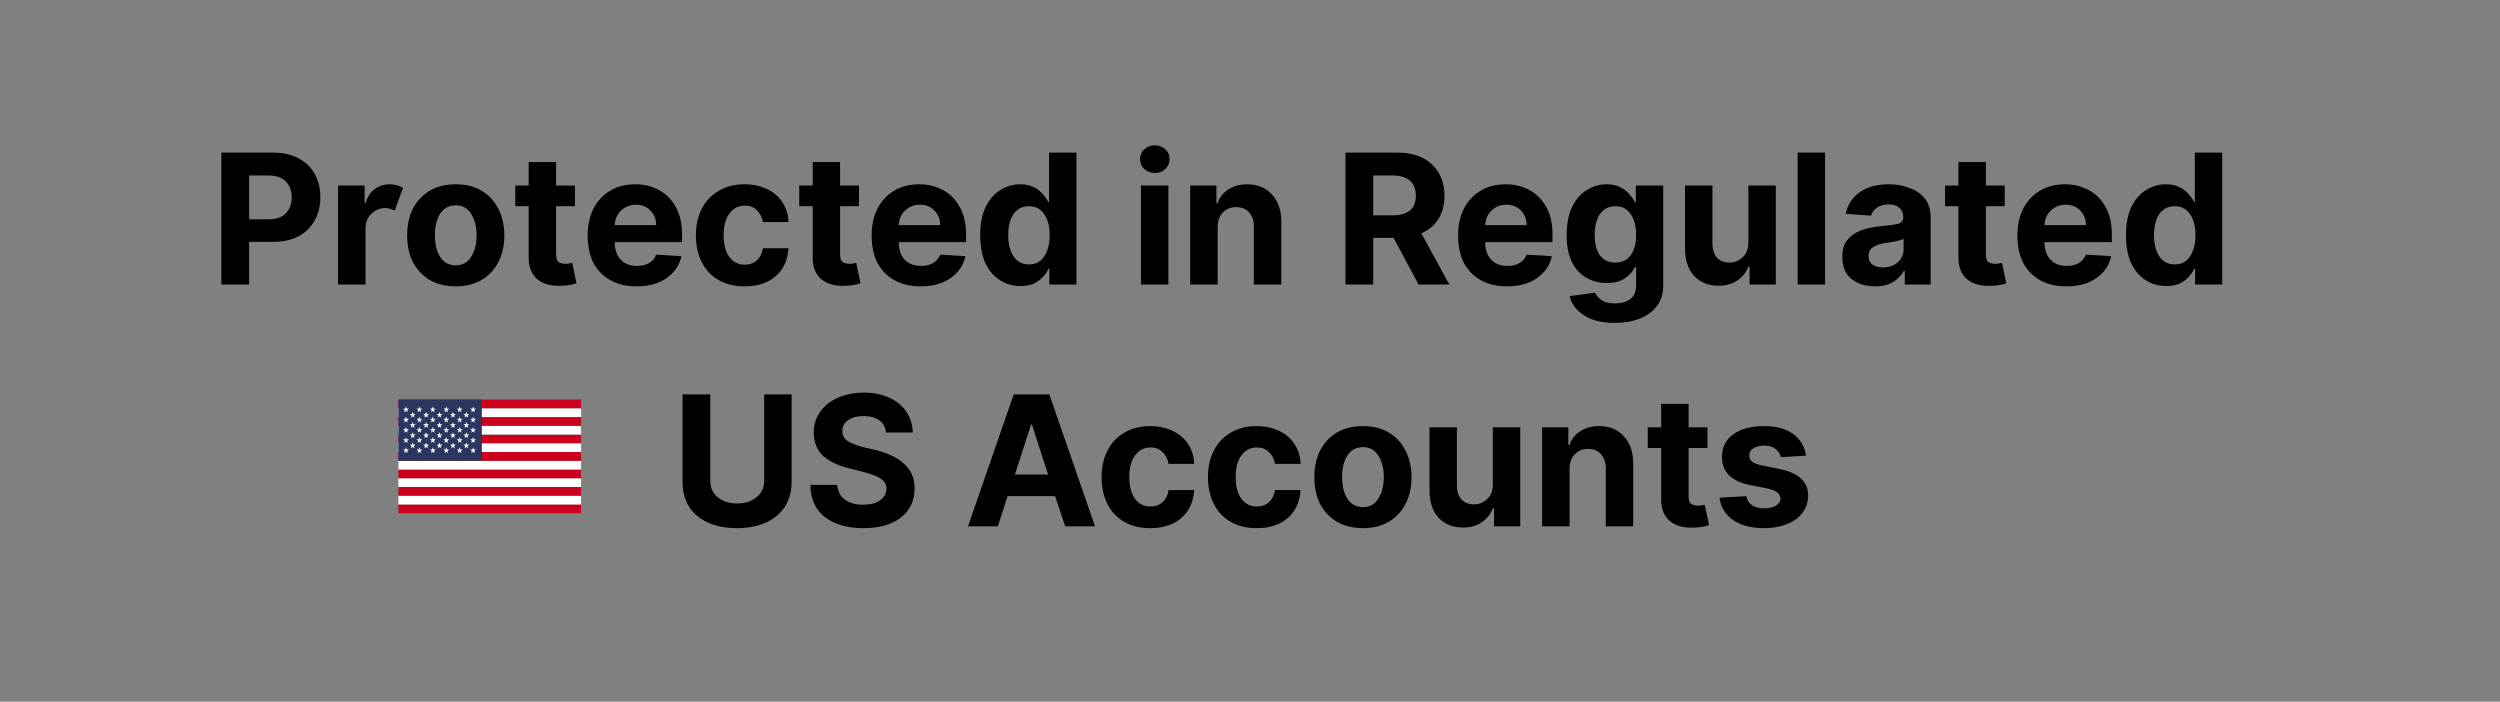 <svg xmlns="http://www.w3.org/2000/svg" xmlns:xlink="http://www.w3.org/1999/xlink" width="171" zoomAndPan="magnify" viewBox="0 0 128.25 36" height="48" preserveAspectRatio="xMidYMid meet" version="1.0"><rect x="0" y="0" width="128.25" height="36" fill="#808080" stroke="none"/><defs><g/><clipPath id="9d93617005"><path d="M 20.379 25 L 29.863 25 L 29.863 26.336 L 20.379 26.336 Z M 20.379 25 " clip-rule="nonzero"/></clipPath><clipPath id="b190ac70c8"><path d="M 20.379 25 L 29.863 25 L 29.863 26 L 20.379 26 Z M 20.379 25 " clip-rule="nonzero"/></clipPath><clipPath id="fc3fdad777"><path d="M 20.379 24 L 29.863 24 L 29.863 26 L 20.379 26 Z M 20.379 24 " clip-rule="nonzero"/></clipPath><clipPath id="5f38117a78"><path d="M 20.379 24 L 29.863 24 L 29.863 25 L 20.379 25 Z M 20.379 24 " clip-rule="nonzero"/></clipPath><clipPath id="8a49450d11"><path d="M 20.379 23 L 29.863 23 L 29.863 25 L 20.379 25 Z M 20.379 23 " clip-rule="nonzero"/></clipPath><clipPath id="17a2266929"><path d="M 20.379 23 L 29.863 23 L 29.863 24 L 20.379 24 Z M 20.379 23 " clip-rule="nonzero"/></clipPath><clipPath id="e4fe0965d3"><path d="M 20.379 22 L 29.863 22 L 29.863 24 L 20.379 24 Z M 20.379 22 " clip-rule="nonzero"/></clipPath><clipPath id="293da74bf1"><path d="M 20.379 22 L 29.863 22 L 29.863 23 L 20.379 23 Z M 20.379 22 " clip-rule="nonzero"/></clipPath><clipPath id="a0bfa9265e"><path d="M 20.379 21 L 29.863 21 L 29.863 23 L 20.379 23 Z M 20.379 21 " clip-rule="nonzero"/></clipPath><clipPath id="bdb172a1d1"><path d="M 20.379 21 L 29.863 21 L 29.863 22 L 20.379 22 Z M 20.379 21 " clip-rule="nonzero"/></clipPath><clipPath id="3c702440fa"><path d="M 20.379 20.496 L 29.863 20.496 L 29.863 22 L 20.379 22 Z M 20.379 20.496 " clip-rule="nonzero"/></clipPath><clipPath id="63123fea2b"><path d="M 20.379 20.496 L 29.863 20.496 L 29.863 21 L 20.379 21 Z M 20.379 20.496 " clip-rule="nonzero"/></clipPath><clipPath id="5a5f77741c"><path d="M 20.379 20.496 L 25 20.496 L 25 24 L 20.379 24 Z M 20.379 20.496 " clip-rule="nonzero"/></clipPath><clipPath id="ad314e8ccd"><path d="M 20.379 20.496 L 21 20.496 L 21 22 L 20.379 22 Z M 20.379 20.496 " clip-rule="nonzero"/></clipPath><clipPath id="ded939f227"><path d="M 20.379 21 L 21 21 L 21 22 L 20.379 22 Z M 20.379 21 " clip-rule="nonzero"/></clipPath><clipPath id="a986085024"><path d="M 20.379 21 L 21 21 L 21 23 L 20.379 23 Z M 20.379 21 " clip-rule="nonzero"/></clipPath><clipPath id="aa369901cc"><path d="M 20.379 22 L 21 22 L 21 23 L 20.379 23 Z M 20.379 22 " clip-rule="nonzero"/></clipPath><clipPath id="18716b835d"><path d="M 20.379 22 L 21 22 L 21 24 L 20.379 24 Z M 20.379 22 " clip-rule="nonzero"/></clipPath><clipPath id="3ba4911036"><path d="M 21 20.496 L 22 20.496 L 22 22 L 21 22 Z M 21 20.496 " clip-rule="nonzero"/></clipPath><clipPath id="e7c008d21a"><path d="M 22 20.496 L 23 20.496 L 23 22 L 22 22 Z M 22 20.496 " clip-rule="nonzero"/></clipPath><clipPath id="dd9ce126ac"><path d="M 22 20.496 L 24 20.496 L 24 22 L 22 22 Z M 22 20.496 " clip-rule="nonzero"/></clipPath><clipPath id="a384bee667"><path d="M 23 20.496 L 24 20.496 L 24 22 L 23 22 Z M 23 20.496 " clip-rule="nonzero"/></clipPath><clipPath id="8fdaec7693"><path d="M 24 20.496 L 25 20.496 L 25 22 L 24 22 Z M 24 20.496 " clip-rule="nonzero"/></clipPath></defs><g fill="#000000" fill-opacity="1"><g transform="translate(10.763, 14.595)"><g><path d="M 0.594 0 L 0.594 -6.766 L 3.25 -6.766 C 3.77 -6.766 4.207 -6.664 4.562 -6.469 C 4.926 -6.27 5.203 -6 5.391 -5.656 C 5.578 -5.312 5.672 -4.914 5.672 -4.469 C 5.672 -4.02 5.57 -3.625 5.375 -3.281 C 5.188 -2.938 4.91 -2.664 4.547 -2.469 C 4.18 -2.281 3.738 -2.188 3.219 -2.188 L 2.016 -2.188 L 2.016 0 Z M 2.016 -3.344 L 2.984 -3.344 C 3.398 -3.344 3.707 -3.445 3.906 -3.656 C 4.102 -3.863 4.203 -4.133 4.203 -4.469 C 4.203 -4.801 4.102 -5.07 3.906 -5.281 C 3.707 -5.488 3.398 -5.594 2.984 -5.594 L 2.016 -5.594 Z M 2.016 -3.344 "/></g></g></g><g fill="#000000" fill-opacity="1"><g transform="translate(16.782, 14.595)"><g><path d="M 0.562 0 L 0.562 -5.078 L 1.922 -5.078 L 1.922 -4.188 L 1.984 -4.188 C 2.066 -4.5 2.219 -4.734 2.438 -4.891 C 2.656 -5.055 2.91 -5.141 3.203 -5.141 C 3.336 -5.141 3.461 -5.125 3.578 -5.094 C 3.691 -5.062 3.797 -5.016 3.891 -4.953 L 3.469 -3.797 C 3.406 -3.828 3.332 -3.852 3.25 -3.875 C 3.176 -3.906 3.086 -3.922 2.984 -3.922 C 2.703 -3.922 2.461 -3.82 2.266 -3.625 C 2.066 -3.426 1.969 -3.176 1.969 -2.875 L 1.969 0 Z M 0.562 0 "/></g></g></g><g fill="#000000" fill-opacity="1"><g transform="translate(20.528, 14.595)"><g><path d="M 2.859 0.094 C 2.336 0.094 1.891 -0.016 1.516 -0.234 C 1.148 -0.453 0.863 -0.754 0.656 -1.141 C 0.457 -1.535 0.359 -1.992 0.359 -2.516 C 0.359 -3.035 0.457 -3.492 0.656 -3.891 C 0.863 -4.285 1.148 -4.594 1.516 -4.812 C 1.891 -5.031 2.336 -5.141 2.859 -5.141 C 3.367 -5.141 3.805 -5.031 4.172 -4.812 C 4.547 -4.594 4.832 -4.285 5.031 -3.891 C 5.238 -3.492 5.344 -3.035 5.344 -2.516 C 5.344 -1.992 5.238 -1.535 5.031 -1.141 C 4.832 -0.754 4.547 -0.453 4.172 -0.234 C 3.805 -0.016 3.367 0.094 2.859 0.094 Z M 2.859 -0.984 C 3.203 -0.984 3.461 -1.129 3.641 -1.422 C 3.828 -1.711 3.922 -2.082 3.922 -2.531 C 3.922 -2.969 3.828 -3.332 3.641 -3.625 C 3.461 -3.914 3.203 -4.062 2.859 -4.062 C 2.504 -4.062 2.234 -3.914 2.047 -3.625 C 1.867 -3.332 1.781 -2.969 1.781 -2.531 C 1.781 -2.082 1.867 -1.711 2.047 -1.422 C 2.234 -1.129 2.504 -0.984 2.859 -0.984 Z M 2.859 -0.984 "/></g></g></g><g fill="#000000" fill-opacity="1"><g transform="translate(26.23, 14.595)"><g><path d="M 3.266 -5.078 L 3.266 -4.016 L 2.297 -4.016 L 2.297 -1.562 C 2.297 -1.363 2.336 -1.227 2.422 -1.156 C 2.516 -1.094 2.633 -1.062 2.781 -1.062 C 2.844 -1.062 2.906 -1.066 2.969 -1.078 C 3.039 -1.086 3.094 -1.098 3.125 -1.109 L 3.344 -0.062 C 3.281 -0.039 3.18 -0.016 3.047 0.016 C 2.922 0.047 2.77 0.062 2.594 0.062 C 2.082 0.094 1.672 -0.008 1.359 -0.25 C 1.047 -0.5 0.891 -0.875 0.891 -1.375 L 0.891 -4.016 L 0.203 -4.016 L 0.203 -5.078 L 0.891 -5.078 L 0.891 -6.281 L 2.297 -6.281 L 2.297 -5.078 Z M 3.266 -5.078 "/></g></g></g><g fill="#000000" fill-opacity="1"><g transform="translate(29.787, 14.595)"><g><path d="M 2.875 0.094 C 2.352 0.094 1.906 -0.008 1.531 -0.219 C 1.156 -0.426 0.863 -0.723 0.656 -1.109 C 0.457 -1.504 0.359 -1.973 0.359 -2.516 C 0.359 -3.035 0.457 -3.492 0.656 -3.891 C 0.863 -4.285 1.148 -4.594 1.516 -4.812 C 1.879 -5.031 2.312 -5.141 2.812 -5.141 C 3.258 -5.141 3.66 -5.039 4.016 -4.844 C 4.379 -4.656 4.664 -4.367 4.875 -3.984 C 5.094 -3.609 5.203 -3.133 5.203 -2.562 L 5.203 -2.172 L 1.75 -2.172 C 1.75 -1.797 1.848 -1.5 2.047 -1.281 C 2.254 -1.062 2.535 -0.953 2.891 -0.953 C 3.129 -0.953 3.332 -1 3.5 -1.094 C 3.676 -1.195 3.801 -1.344 3.875 -1.531 L 5.172 -1.453 C 5.066 -0.984 4.812 -0.609 4.406 -0.328 C 4.008 -0.047 3.5 0.094 2.875 0.094 Z M 1.75 -3.047 L 3.875 -3.047 C 3.875 -3.348 3.773 -3.598 3.578 -3.797 C 3.391 -3.992 3.145 -4.094 2.844 -4.094 C 2.531 -4.094 2.27 -3.988 2.062 -3.781 C 1.863 -3.582 1.758 -3.336 1.75 -3.047 Z M 1.75 -3.047 "/></g></g></g><g fill="#000000" fill-opacity="1"><g transform="translate(35.341, 14.595)"><g><path d="M 2.859 0.094 C 2.336 0.094 1.891 -0.016 1.516 -0.234 C 1.141 -0.453 0.852 -0.758 0.656 -1.156 C 0.457 -1.551 0.359 -2.004 0.359 -2.516 C 0.359 -3.035 0.457 -3.488 0.656 -3.875 C 0.852 -4.27 1.141 -4.578 1.516 -4.797 C 1.891 -5.023 2.332 -5.141 2.844 -5.141 C 3.289 -5.141 3.68 -5.055 4.016 -4.891 C 4.348 -4.734 4.609 -4.508 4.797 -4.219 C 4.992 -3.926 5.098 -3.586 5.109 -3.203 L 3.797 -3.203 C 3.754 -3.453 3.648 -3.656 3.484 -3.812 C 3.328 -3.969 3.125 -4.047 2.875 -4.047 C 2.539 -4.047 2.273 -3.91 2.078 -3.641 C 1.879 -3.379 1.781 -3.008 1.781 -2.531 C 1.781 -2.051 1.879 -1.676 2.078 -1.406 C 2.273 -1.145 2.539 -1.016 2.875 -1.016 C 3.113 -1.016 3.316 -1.086 3.484 -1.234 C 3.648 -1.379 3.754 -1.586 3.797 -1.859 L 5.109 -1.859 C 5.086 -1.473 4.984 -1.129 4.797 -0.828 C 4.609 -0.535 4.348 -0.305 4.016 -0.141 C 3.691 0.016 3.305 0.094 2.859 0.094 Z M 2.859 0.094 "/></g></g></g><g fill="#000000" fill-opacity="1"><g transform="translate(40.799, 14.595)"><g><path d="M 3.266 -5.078 L 3.266 -4.016 L 2.297 -4.016 L 2.297 -1.562 C 2.297 -1.363 2.336 -1.227 2.422 -1.156 C 2.516 -1.094 2.633 -1.062 2.781 -1.062 C 2.844 -1.062 2.906 -1.066 2.969 -1.078 C 3.039 -1.086 3.094 -1.098 3.125 -1.109 L 3.344 -0.062 C 3.281 -0.039 3.18 -0.016 3.047 0.016 C 2.922 0.047 2.77 0.062 2.594 0.062 C 2.082 0.094 1.672 -0.008 1.359 -0.25 C 1.047 -0.5 0.891 -0.875 0.891 -1.375 L 0.891 -4.016 L 0.203 -4.016 L 0.203 -5.078 L 0.891 -5.078 L 0.891 -6.281 L 2.297 -6.281 L 2.297 -5.078 Z M 3.266 -5.078 "/></g></g></g><g fill="#000000" fill-opacity="1"><g transform="translate(44.356, 14.595)"><g><path d="M 2.875 0.094 C 2.352 0.094 1.906 -0.008 1.531 -0.219 C 1.156 -0.426 0.863 -0.723 0.656 -1.109 C 0.457 -1.504 0.359 -1.973 0.359 -2.516 C 0.359 -3.035 0.457 -3.492 0.656 -3.891 C 0.863 -4.285 1.148 -4.594 1.516 -4.812 C 1.879 -5.031 2.312 -5.141 2.812 -5.141 C 3.258 -5.141 3.66 -5.039 4.016 -4.844 C 4.379 -4.656 4.664 -4.367 4.875 -3.984 C 5.094 -3.609 5.203 -3.133 5.203 -2.562 L 5.203 -2.172 L 1.75 -2.172 C 1.75 -1.797 1.848 -1.5 2.047 -1.281 C 2.254 -1.062 2.535 -0.953 2.891 -0.953 C 3.129 -0.953 3.332 -1 3.5 -1.094 C 3.676 -1.195 3.801 -1.344 3.875 -1.531 L 5.172 -1.453 C 5.066 -0.984 4.812 -0.609 4.406 -0.328 C 4.008 -0.047 3.5 0.094 2.875 0.094 Z M 1.75 -3.047 L 3.875 -3.047 C 3.875 -3.348 3.773 -3.598 3.578 -3.797 C 3.391 -3.992 3.145 -4.094 2.844 -4.094 C 2.531 -4.094 2.27 -3.988 2.062 -3.781 C 1.863 -3.582 1.758 -3.336 1.75 -3.047 Z M 1.75 -3.047 "/></g></g></g><g fill="#000000" fill-opacity="1"><g transform="translate(49.91, 14.595)"><g><path d="M 2.438 0.078 C 2.051 0.078 1.703 -0.02 1.391 -0.219 C 1.078 -0.414 0.828 -0.707 0.641 -1.094 C 0.461 -1.488 0.375 -1.969 0.375 -2.531 C 0.375 -3.113 0.469 -3.598 0.656 -3.984 C 0.844 -4.367 1.094 -4.656 1.406 -4.844 C 1.719 -5.039 2.055 -5.141 2.422 -5.141 C 2.711 -5.141 2.953 -5.086 3.141 -4.984 C 3.328 -4.891 3.477 -4.77 3.594 -4.625 C 3.719 -4.488 3.812 -4.352 3.875 -4.219 L 3.906 -4.219 L 3.906 -6.766 L 5.312 -6.766 L 5.312 0 L 3.922 0 L 3.922 -0.812 L 3.875 -0.812 C 3.812 -0.664 3.719 -0.523 3.594 -0.391 C 3.469 -0.254 3.312 -0.141 3.125 -0.047 C 2.938 0.035 2.707 0.078 2.438 0.078 Z M 2.875 -1.031 C 3.219 -1.031 3.477 -1.164 3.656 -1.438 C 3.844 -1.719 3.938 -2.082 3.938 -2.531 C 3.938 -2.988 3.844 -3.348 3.656 -3.609 C 3.477 -3.879 3.219 -4.016 2.875 -4.016 C 2.531 -4.016 2.266 -3.879 2.078 -3.609 C 1.898 -3.336 1.812 -2.977 1.812 -2.531 C 1.812 -2.094 1.898 -1.734 2.078 -1.453 C 2.266 -1.172 2.531 -1.031 2.875 -1.031 Z M 2.875 -1.031 "/></g></g></g><g fill="#000000" fill-opacity="1"><g transform="translate(55.813, 14.595)"><g/></g></g><g fill="#000000" fill-opacity="1"><g transform="translate(57.968, 14.595)"><g><path d="M 0.562 0 L 0.562 -5.078 L 1.969 -5.078 L 1.969 0 Z M 1.281 -5.719 C 1.07 -5.719 0.891 -5.785 0.734 -5.922 C 0.586 -6.066 0.516 -6.238 0.516 -6.438 C 0.516 -6.633 0.586 -6.801 0.734 -6.938 C 0.891 -7.07 1.07 -7.141 1.281 -7.141 C 1.488 -7.141 1.664 -7.07 1.812 -6.938 C 1.957 -6.801 2.031 -6.633 2.031 -6.438 C 2.031 -6.238 1.957 -6.066 1.812 -5.922 C 1.664 -5.785 1.488 -5.719 1.281 -5.719 Z M 1.281 -5.719 "/></g></g></g><g fill="#000000" fill-opacity="1"><g transform="translate(60.496, 14.595)"><g><path d="M 1.969 -2.938 L 1.969 0 L 0.562 0 L 0.562 -5.078 L 1.906 -5.078 L 1.906 -4.172 L 1.969 -4.172 C 2.07 -4.473 2.254 -4.707 2.516 -4.875 C 2.785 -5.051 3.109 -5.141 3.484 -5.141 C 4.016 -5.141 4.438 -4.969 4.75 -4.625 C 5.07 -4.281 5.234 -3.816 5.234 -3.234 L 5.234 0 L 3.828 0 L 3.828 -2.984 C 3.828 -3.285 3.742 -3.523 3.578 -3.703 C 3.422 -3.879 3.203 -3.969 2.922 -3.969 C 2.641 -3.969 2.41 -3.875 2.234 -3.688 C 2.055 -3.508 1.969 -3.258 1.969 -2.938 Z M 1.969 -2.938 "/></g></g></g><g fill="#000000" fill-opacity="1"><g transform="translate(66.274, 14.595)"><g/></g></g><g fill="#000000" fill-opacity="1"><g transform="translate(68.429, 14.595)"><g><path d="M 0.594 0 L 0.594 -6.766 L 3.25 -6.766 C 4.02 -6.766 4.613 -6.562 5.031 -6.156 C 5.457 -5.758 5.672 -5.223 5.672 -4.547 C 5.672 -4.086 5.566 -3.691 5.359 -3.359 C 5.16 -3.035 4.867 -2.789 4.484 -2.625 L 5.922 0 L 4.344 0 L 3.062 -2.391 L 2.016 -2.391 L 2.016 0 Z M 2.016 -3.547 L 2.984 -3.547 C 3.797 -3.547 4.203 -3.879 4.203 -4.547 C 4.203 -5.242 3.797 -5.594 2.984 -5.594 L 2.016 -5.594 Z M 2.016 -3.547 "/></g></g></g><g fill="#000000" fill-opacity="1"><g transform="translate(74.441, 14.595)"><g><path d="M 2.875 0.094 C 2.352 0.094 1.906 -0.008 1.531 -0.219 C 1.156 -0.426 0.863 -0.723 0.656 -1.109 C 0.457 -1.504 0.359 -1.973 0.359 -2.516 C 0.359 -3.035 0.457 -3.492 0.656 -3.891 C 0.863 -4.285 1.148 -4.594 1.516 -4.812 C 1.879 -5.031 2.312 -5.141 2.812 -5.141 C 3.258 -5.141 3.66 -5.039 4.016 -4.844 C 4.379 -4.656 4.664 -4.367 4.875 -3.984 C 5.094 -3.609 5.203 -3.133 5.203 -2.562 L 5.203 -2.172 L 1.75 -2.172 C 1.75 -1.797 1.848 -1.5 2.047 -1.281 C 2.254 -1.062 2.535 -0.953 2.891 -0.953 C 3.129 -0.953 3.332 -1 3.5 -1.094 C 3.676 -1.195 3.801 -1.344 3.875 -1.531 L 5.172 -1.453 C 5.066 -0.984 4.812 -0.609 4.406 -0.328 C 4.008 -0.047 3.5 0.094 2.875 0.094 Z M 1.75 -3.047 L 3.875 -3.047 C 3.875 -3.348 3.773 -3.598 3.578 -3.797 C 3.391 -3.992 3.145 -4.094 2.844 -4.094 C 2.531 -4.094 2.27 -3.988 2.062 -3.781 C 1.863 -3.582 1.758 -3.336 1.75 -3.047 Z M 1.75 -3.047 "/></g></g></g><g fill="#000000" fill-opacity="1"><g transform="translate(79.995, 14.595)"><g><path d="M 2.844 1.969 C 2.164 1.969 1.629 1.832 1.234 1.562 C 0.848 1.301 0.613 0.977 0.531 0.594 L 1.828 0.422 C 1.891 0.555 2 0.68 2.156 0.797 C 2.32 0.91 2.562 0.969 2.875 0.969 C 3.188 0.969 3.441 0.895 3.641 0.75 C 3.836 0.602 3.938 0.363 3.938 0.031 L 3.938 -0.891 L 3.875 -0.891 C 3.781 -0.68 3.613 -0.492 3.375 -0.328 C 3.145 -0.16 2.832 -0.078 2.438 -0.078 C 2.051 -0.078 1.703 -0.164 1.391 -0.344 C 1.078 -0.52 0.828 -0.789 0.641 -1.156 C 0.461 -1.52 0.375 -1.984 0.375 -2.547 C 0.375 -3.117 0.469 -3.598 0.656 -3.984 C 0.844 -4.367 1.094 -4.656 1.406 -4.844 C 1.719 -5.039 2.055 -5.141 2.422 -5.141 C 2.711 -5.141 2.953 -5.086 3.141 -4.984 C 3.328 -4.891 3.477 -4.77 3.594 -4.625 C 3.719 -4.488 3.812 -4.352 3.875 -4.219 L 3.922 -4.219 L 3.922 -5.078 L 5.328 -5.078 L 5.328 0.047 C 5.328 0.473 5.219 0.828 5 1.109 C 4.789 1.391 4.5 1.602 4.125 1.75 C 3.758 1.895 3.332 1.969 2.844 1.969 Z M 2.875 -1.125 C 3.219 -1.125 3.477 -1.25 3.656 -1.5 C 3.844 -1.75 3.938 -2.098 3.938 -2.547 C 3.938 -2.992 3.844 -3.348 3.656 -3.609 C 3.477 -3.879 3.219 -4.016 2.875 -4.016 C 2.531 -4.016 2.266 -3.879 2.078 -3.609 C 1.898 -3.336 1.812 -2.984 1.812 -2.547 C 1.812 -2.109 1.898 -1.758 2.078 -1.5 C 2.266 -1.25 2.531 -1.125 2.875 -1.125 Z M 2.875 -1.125 "/></g></g></g><g fill="#000000" fill-opacity="1"><g transform="translate(85.879, 14.595)"><g><path d="M 3.812 -2.156 L 3.812 -5.078 L 5.219 -5.078 L 5.219 0 L 3.875 0 L 3.875 -0.922 L 3.812 -0.922 C 3.695 -0.617 3.504 -0.379 3.234 -0.203 C 2.973 -0.023 2.656 0.062 2.281 0.062 C 1.77 0.062 1.352 -0.102 1.031 -0.438 C 0.719 -0.781 0.562 -1.25 0.562 -1.844 L 0.562 -5.078 L 1.969 -5.078 L 1.969 -2.094 C 1.969 -1.789 2.047 -1.551 2.203 -1.375 C 2.367 -1.207 2.582 -1.125 2.844 -1.125 C 3.094 -1.125 3.316 -1.211 3.516 -1.391 C 3.711 -1.566 3.812 -1.82 3.812 -2.156 Z M 3.812 -2.156 "/></g></g></g><g fill="#000000" fill-opacity="1"><g transform="translate(91.657, 14.595)"><g><path d="M 1.969 -6.766 L 1.969 0 L 0.562 0 L 0.562 -6.766 Z M 1.969 -6.766 "/></g></g></g><g fill="#000000" fill-opacity="1"><g transform="translate(94.185, 14.595)"><g><path d="M 2 0.094 C 1.52 0.094 1.117 -0.031 0.797 -0.281 C 0.484 -0.531 0.328 -0.91 0.328 -1.422 C 0.328 -1.797 0.414 -2.086 0.594 -2.297 C 0.77 -2.516 1.004 -2.676 1.297 -2.781 C 1.586 -2.883 1.898 -2.953 2.234 -2.984 C 2.672 -3.023 2.984 -3.066 3.172 -3.109 C 3.359 -3.16 3.453 -3.27 3.453 -3.438 L 3.453 -3.453 C 3.453 -3.66 3.383 -3.82 3.25 -3.938 C 3.125 -4.051 2.941 -4.109 2.703 -4.109 C 2.453 -4.109 2.25 -4.051 2.094 -3.938 C 1.945 -3.832 1.848 -3.695 1.797 -3.531 L 0.5 -3.625 C 0.594 -4.094 0.832 -4.461 1.219 -4.734 C 1.602 -5.004 2.098 -5.141 2.703 -5.141 C 3.086 -5.141 3.441 -5.078 3.766 -4.953 C 4.098 -4.836 4.363 -4.656 4.562 -4.406 C 4.758 -4.156 4.859 -3.828 4.859 -3.422 L 4.859 0 L 3.531 0 L 3.531 -0.703 L 3.484 -0.703 C 3.359 -0.461 3.172 -0.27 2.922 -0.125 C 2.68 0.02 2.375 0.094 2 0.094 Z M 2.406 -0.875 C 2.719 -0.875 2.973 -0.961 3.172 -1.141 C 3.367 -1.316 3.469 -1.539 3.469 -1.812 L 3.469 -2.344 C 3.414 -2.312 3.328 -2.281 3.203 -2.25 C 3.086 -2.219 2.961 -2.191 2.828 -2.172 C 2.703 -2.148 2.586 -2.133 2.484 -2.125 C 2.242 -2.082 2.047 -2.008 1.891 -1.906 C 1.742 -1.812 1.672 -1.664 1.672 -1.469 C 1.672 -1.27 1.738 -1.117 1.875 -1.016 C 2.02 -0.922 2.195 -0.875 2.406 -0.875 Z M 2.406 -0.875 "/></g></g></g><g fill="#000000" fill-opacity="1"><g transform="translate(99.577, 14.595)"><g><path d="M 3.266 -5.078 L 3.266 -4.016 L 2.297 -4.016 L 2.297 -1.562 C 2.297 -1.363 2.336 -1.227 2.422 -1.156 C 2.516 -1.094 2.633 -1.062 2.781 -1.062 C 2.844 -1.062 2.906 -1.066 2.969 -1.078 C 3.039 -1.086 3.094 -1.098 3.125 -1.109 L 3.344 -0.062 C 3.281 -0.039 3.18 -0.016 3.047 0.016 C 2.922 0.047 2.77 0.062 2.594 0.062 C 2.082 0.094 1.672 -0.008 1.359 -0.25 C 1.047 -0.5 0.891 -0.875 0.891 -1.375 L 0.891 -4.016 L 0.203 -4.016 L 0.203 -5.078 L 0.891 -5.078 L 0.891 -6.281 L 2.297 -6.281 L 2.297 -5.078 Z M 3.266 -5.078 "/></g></g></g><g fill="#000000" fill-opacity="1"><g transform="translate(103.134, 14.595)"><g><path d="M 2.875 0.094 C 2.352 0.094 1.906 -0.008 1.531 -0.219 C 1.156 -0.426 0.863 -0.723 0.656 -1.109 C 0.457 -1.504 0.359 -1.973 0.359 -2.516 C 0.359 -3.035 0.457 -3.492 0.656 -3.891 C 0.863 -4.285 1.148 -4.594 1.516 -4.812 C 1.879 -5.031 2.312 -5.141 2.812 -5.141 C 3.258 -5.141 3.66 -5.039 4.016 -4.844 C 4.379 -4.656 4.664 -4.367 4.875 -3.984 C 5.094 -3.609 5.203 -3.133 5.203 -2.562 L 5.203 -2.172 L 1.75 -2.172 C 1.75 -1.797 1.848 -1.5 2.047 -1.281 C 2.254 -1.062 2.535 -0.953 2.891 -0.953 C 3.129 -0.953 3.332 -1 3.5 -1.094 C 3.676 -1.195 3.801 -1.344 3.875 -1.531 L 5.172 -1.453 C 5.066 -0.984 4.812 -0.609 4.406 -0.328 C 4.008 -0.047 3.5 0.094 2.875 0.094 Z M 1.75 -3.047 L 3.875 -3.047 C 3.875 -3.348 3.773 -3.598 3.578 -3.797 C 3.391 -3.992 3.145 -4.094 2.844 -4.094 C 2.531 -4.094 2.27 -3.988 2.062 -3.781 C 1.863 -3.582 1.758 -3.336 1.75 -3.047 Z M 1.75 -3.047 "/></g></g></g><g fill="#000000" fill-opacity="1"><g transform="translate(108.688, 14.595)"><g><path d="M 2.438 0.078 C 2.051 0.078 1.703 -0.02 1.391 -0.219 C 1.078 -0.414 0.828 -0.707 0.641 -1.094 C 0.461 -1.488 0.375 -1.969 0.375 -2.531 C 0.375 -3.113 0.469 -3.598 0.656 -3.984 C 0.844 -4.367 1.094 -4.656 1.406 -4.844 C 1.719 -5.039 2.055 -5.141 2.422 -5.141 C 2.711 -5.141 2.953 -5.086 3.141 -4.984 C 3.328 -4.891 3.477 -4.77 3.594 -4.625 C 3.719 -4.488 3.812 -4.352 3.875 -4.219 L 3.906 -4.219 L 3.906 -6.766 L 5.312 -6.766 L 5.312 0 L 3.922 0 L 3.922 -0.812 L 3.875 -0.812 C 3.812 -0.664 3.719 -0.523 3.594 -0.391 C 3.469 -0.254 3.312 -0.141 3.125 -0.047 C 2.938 0.035 2.707 0.078 2.438 0.078 Z M 2.875 -1.031 C 3.219 -1.031 3.477 -1.164 3.656 -1.438 C 3.844 -1.719 3.938 -2.082 3.938 -2.531 C 3.938 -2.988 3.844 -3.348 3.656 -3.609 C 3.477 -3.879 3.219 -4.016 2.875 -4.016 C 2.531 -4.016 2.266 -3.879 2.078 -3.609 C 1.898 -3.336 1.812 -2.977 1.812 -2.531 C 1.812 -2.094 1.898 -1.734 2.078 -1.453 C 2.266 -1.172 2.531 -1.031 2.875 -1.031 Z M 2.875 -1.031 "/></g></g></g><g fill="#000000" fill-opacity="1"><g transform="translate(114.601, 14.595)"><g/></g></g><g fill="#000000" fill-opacity="1"><g transform="translate(34.422, 27)"><g><path d="M 4.781 -6.766 L 6.188 -6.766 L 6.188 -2.297 C 6.188 -1.785 6.066 -1.348 5.828 -0.984 C 5.586 -0.629 5.254 -0.359 4.828 -0.172 C 4.41 0.004 3.93 0.094 3.391 0.094 C 2.848 0.094 2.363 0.004 1.938 -0.172 C 1.508 -0.359 1.176 -0.629 0.938 -0.984 C 0.707 -1.348 0.594 -1.785 0.594 -2.297 L 0.594 -6.766 L 2.016 -6.766 L 2.016 -2.344 C 2.016 -1.977 2.145 -1.691 2.406 -1.484 C 2.664 -1.273 2.992 -1.172 3.391 -1.172 C 3.785 -1.172 4.113 -1.273 4.375 -1.484 C 4.645 -1.691 4.781 -1.977 4.781 -2.344 Z M 4.781 -6.766 "/></g></g></g><g fill="#000000" fill-opacity="1"><g transform="translate(41.2, 27)"><g><path d="M 4.25 -4.812 C 4.227 -5.082 4.113 -5.289 3.906 -5.438 C 3.707 -5.582 3.438 -5.656 3.094 -5.656 C 2.75 -5.656 2.484 -5.582 2.297 -5.438 C 2.109 -5.301 2.016 -5.125 2.016 -4.906 C 2.004 -4.664 2.102 -4.484 2.312 -4.359 C 2.531 -4.234 2.785 -4.133 3.078 -4.062 L 3.688 -3.922 C 4.082 -3.828 4.43 -3.695 4.734 -3.531 C 5.035 -3.363 5.273 -3.148 5.453 -2.891 C 5.629 -2.629 5.719 -2.312 5.719 -1.938 C 5.719 -1.312 5.484 -0.816 5.016 -0.453 C 4.555 -0.086 3.914 0.094 3.094 0.094 C 2.27 0.094 1.613 -0.094 1.125 -0.469 C 0.633 -0.844 0.383 -1.395 0.375 -2.125 L 1.75 -2.125 C 1.781 -1.781 1.914 -1.523 2.156 -1.359 C 2.395 -1.191 2.703 -1.109 3.078 -1.109 C 3.441 -1.109 3.727 -1.18 3.938 -1.328 C 4.156 -1.484 4.27 -1.688 4.281 -1.938 C 4.27 -2.164 4.164 -2.336 3.969 -2.453 C 3.77 -2.578 3.488 -2.688 3.125 -2.781 L 2.391 -2.969 C 1.816 -3.102 1.363 -3.316 1.031 -3.609 C 0.707 -3.91 0.547 -4.312 0.547 -4.812 C 0.547 -5.219 0.656 -5.57 0.875 -5.875 C 1.094 -6.188 1.395 -6.426 1.781 -6.594 C 2.176 -6.77 2.617 -6.859 3.109 -6.859 C 3.609 -6.859 4.047 -6.77 4.422 -6.594 C 4.797 -6.426 5.086 -6.188 5.297 -5.875 C 5.504 -5.57 5.613 -5.219 5.625 -4.812 Z M 4.25 -4.812 "/></g></g></g><g fill="#000000" fill-opacity="1"><g transform="translate(49.44, 27)"><g><path d="M 1.75 0 L 0.219 0 L 2.562 -6.766 L 4.391 -6.766 L 6.734 0 L 5.203 0 L 4.688 -1.547 L 2.25 -1.547 Z M 2.625 -2.656 L 4.328 -2.656 L 3.5 -5.219 L 3.453 -5.219 Z M 2.625 -2.656 "/></g></g></g><g fill="#000000" fill-opacity="1"><g transform="translate(56.152, 27)"><g><path d="M 2.859 0.094 C 2.336 0.094 1.891 -0.016 1.516 -0.234 C 1.141 -0.453 0.852 -0.758 0.656 -1.156 C 0.457 -1.551 0.359 -2.004 0.359 -2.516 C 0.359 -3.035 0.457 -3.488 0.656 -3.875 C 0.852 -4.27 1.141 -4.578 1.516 -4.797 C 1.891 -5.023 2.332 -5.141 2.844 -5.141 C 3.289 -5.141 3.68 -5.055 4.016 -4.891 C 4.348 -4.734 4.609 -4.508 4.797 -4.219 C 4.992 -3.926 5.098 -3.586 5.109 -3.203 L 3.797 -3.203 C 3.754 -3.453 3.648 -3.656 3.484 -3.812 C 3.328 -3.969 3.125 -4.047 2.875 -4.047 C 2.539 -4.047 2.273 -3.91 2.078 -3.641 C 1.879 -3.379 1.781 -3.008 1.781 -2.531 C 1.781 -2.051 1.879 -1.676 2.078 -1.406 C 2.273 -1.145 2.539 -1.016 2.875 -1.016 C 3.113 -1.016 3.316 -1.086 3.484 -1.234 C 3.648 -1.379 3.754 -1.586 3.797 -1.859 L 5.109 -1.859 C 5.086 -1.473 4.984 -1.129 4.797 -0.828 C 4.609 -0.535 4.348 -0.305 4.016 -0.141 C 3.691 0.016 3.305 0.094 2.859 0.094 Z M 2.859 0.094 "/></g></g></g><g fill="#000000" fill-opacity="1"><g transform="translate(61.61, 27)"><g><path d="M 2.859 0.094 C 2.336 0.094 1.891 -0.016 1.516 -0.234 C 1.141 -0.453 0.852 -0.758 0.656 -1.156 C 0.457 -1.551 0.359 -2.004 0.359 -2.516 C 0.359 -3.035 0.457 -3.488 0.656 -3.875 C 0.852 -4.27 1.141 -4.578 1.516 -4.797 C 1.891 -5.023 2.332 -5.141 2.844 -5.141 C 3.289 -5.141 3.68 -5.055 4.016 -4.891 C 4.348 -4.734 4.609 -4.508 4.797 -4.219 C 4.992 -3.926 5.098 -3.586 5.109 -3.203 L 3.797 -3.203 C 3.754 -3.453 3.648 -3.656 3.484 -3.812 C 3.328 -3.969 3.125 -4.047 2.875 -4.047 C 2.539 -4.047 2.273 -3.91 2.078 -3.641 C 1.879 -3.379 1.781 -3.008 1.781 -2.531 C 1.781 -2.051 1.879 -1.676 2.078 -1.406 C 2.273 -1.145 2.539 -1.016 2.875 -1.016 C 3.113 -1.016 3.316 -1.086 3.484 -1.234 C 3.648 -1.379 3.754 -1.586 3.797 -1.859 L 5.109 -1.859 C 5.086 -1.473 4.984 -1.129 4.797 -0.828 C 4.609 -0.535 4.348 -0.305 4.016 -0.141 C 3.691 0.016 3.305 0.094 2.859 0.094 Z M 2.859 0.094 "/></g></g></g><g fill="#000000" fill-opacity="1"><g transform="translate(67.068, 27)"><g><path d="M 2.859 0.094 C 2.336 0.094 1.891 -0.016 1.516 -0.234 C 1.148 -0.453 0.863 -0.754 0.656 -1.141 C 0.457 -1.535 0.359 -1.992 0.359 -2.516 C 0.359 -3.035 0.457 -3.492 0.656 -3.891 C 0.863 -4.285 1.148 -4.594 1.516 -4.812 C 1.891 -5.031 2.336 -5.141 2.859 -5.141 C 3.367 -5.141 3.805 -5.031 4.172 -4.812 C 4.547 -4.594 4.832 -4.285 5.031 -3.891 C 5.238 -3.492 5.344 -3.035 5.344 -2.516 C 5.344 -1.992 5.238 -1.535 5.031 -1.141 C 4.832 -0.754 4.547 -0.453 4.172 -0.234 C 3.805 -0.016 3.367 0.094 2.859 0.094 Z M 2.859 -0.984 C 3.203 -0.984 3.461 -1.129 3.641 -1.422 C 3.828 -1.711 3.922 -2.082 3.922 -2.531 C 3.922 -2.969 3.828 -3.332 3.641 -3.625 C 3.461 -3.914 3.203 -4.062 2.859 -4.062 C 2.504 -4.062 2.234 -3.914 2.047 -3.625 C 1.867 -3.332 1.781 -2.969 1.781 -2.531 C 1.781 -2.082 1.867 -1.711 2.047 -1.422 C 2.234 -1.129 2.504 -0.984 2.859 -0.984 Z M 2.859 -0.984 "/></g></g></g><g fill="#000000" fill-opacity="1"><g transform="translate(72.77, 27)"><g><path d="M 3.812 -2.156 L 3.812 -5.078 L 5.219 -5.078 L 5.219 0 L 3.875 0 L 3.875 -0.922 L 3.812 -0.922 C 3.695 -0.617 3.504 -0.379 3.234 -0.203 C 2.973 -0.023 2.656 0.062 2.281 0.062 C 1.77 0.062 1.352 -0.102 1.031 -0.438 C 0.719 -0.781 0.562 -1.25 0.562 -1.844 L 0.562 -5.078 L 1.969 -5.078 L 1.969 -2.094 C 1.969 -1.789 2.047 -1.551 2.203 -1.375 C 2.367 -1.207 2.582 -1.125 2.844 -1.125 C 3.094 -1.125 3.316 -1.211 3.516 -1.391 C 3.711 -1.566 3.812 -1.82 3.812 -2.156 Z M 3.812 -2.156 "/></g></g></g><g fill="#000000" fill-opacity="1"><g transform="translate(78.549, 27)"><g><path d="M 1.969 -2.938 L 1.969 0 L 0.562 0 L 0.562 -5.078 L 1.906 -5.078 L 1.906 -4.172 L 1.969 -4.172 C 2.07 -4.473 2.254 -4.707 2.516 -4.875 C 2.785 -5.051 3.109 -5.141 3.484 -5.141 C 4.016 -5.141 4.438 -4.969 4.75 -4.625 C 5.07 -4.281 5.234 -3.816 5.234 -3.234 L 5.234 0 L 3.828 0 L 3.828 -2.984 C 3.828 -3.285 3.742 -3.523 3.578 -3.703 C 3.422 -3.879 3.203 -3.969 2.922 -3.969 C 2.641 -3.969 2.41 -3.875 2.234 -3.688 C 2.055 -3.508 1.969 -3.258 1.969 -2.938 Z M 1.969 -2.938 "/></g></g></g><g fill="#000000" fill-opacity="1"><g transform="translate(84.327, 27)"><g><path d="M 3.266 -5.078 L 3.266 -4.016 L 2.297 -4.016 L 2.297 -1.562 C 2.297 -1.363 2.336 -1.227 2.422 -1.156 C 2.516 -1.094 2.633 -1.062 2.781 -1.062 C 2.844 -1.062 2.906 -1.066 2.969 -1.078 C 3.039 -1.086 3.094 -1.098 3.125 -1.109 L 3.344 -0.062 C 3.281 -0.039 3.18 -0.016 3.047 0.016 C 2.922 0.047 2.77 0.062 2.594 0.062 C 2.082 0.094 1.672 -0.008 1.359 -0.25 C 1.047 -0.5 0.891 -0.875 0.891 -1.375 L 0.891 -4.016 L 0.203 -4.016 L 0.203 -5.078 L 0.891 -5.078 L 0.891 -6.281 L 2.297 -6.281 L 2.297 -5.078 Z M 3.266 -5.078 "/></g></g></g><g fill="#000000" fill-opacity="1"><g transform="translate(87.867, 27)"><g><path d="M 4.781 -3.625 L 3.5 -3.547 C 3.457 -3.711 3.363 -3.852 3.219 -3.969 C 3.082 -4.082 2.891 -4.141 2.641 -4.141 C 2.422 -4.141 2.234 -4.094 2.078 -4 C 1.93 -3.906 1.863 -3.785 1.875 -3.641 C 1.863 -3.516 1.906 -3.41 2 -3.328 C 2.102 -3.242 2.273 -3.176 2.516 -3.125 L 3.438 -2.938 C 4.406 -2.738 4.891 -2.285 4.891 -1.578 C 4.891 -1.242 4.789 -0.945 4.594 -0.688 C 4.406 -0.438 4.141 -0.242 3.797 -0.109 C 3.461 0.023 3.078 0.094 2.641 0.094 C 1.961 0.094 1.426 -0.047 1.031 -0.328 C 0.633 -0.609 0.406 -0.988 0.344 -1.469 L 1.719 -1.547 C 1.758 -1.336 1.859 -1.18 2.016 -1.078 C 2.18 -0.973 2.391 -0.922 2.641 -0.922 C 2.891 -0.922 3.086 -0.969 3.234 -1.062 C 3.391 -1.156 3.469 -1.273 3.469 -1.422 C 3.457 -1.68 3.238 -1.852 2.812 -1.938 L 1.938 -2.109 C 0.957 -2.305 0.469 -2.789 0.469 -3.562 C 0.469 -4.051 0.66 -4.438 1.047 -4.719 C 1.441 -5 1.969 -5.141 2.625 -5.141 C 3.258 -5.141 3.758 -5.004 4.125 -4.734 C 4.5 -4.461 4.719 -4.094 4.781 -3.625 Z M 4.781 -3.625 "/></g></g></g><g clip-path="url(#9d93617005)"><path fill="#cb001c" d="M 20.441 25.879 L 29.809 25.879 L 29.809 26.328 L 20.441 26.328 Z M 20.441 25.879 " fill-opacity="1" fill-rule="nonzero"/></g><g clip-path="url(#b190ac70c8)"><path fill="#ffffff" d="M 20.441 25.43 L 29.809 25.43 L 29.809 25.879 L 20.441 25.879 Z M 20.441 25.43 " fill-opacity="1" fill-rule="nonzero"/></g><g clip-path="url(#fc3fdad777)"><path fill="#cb001c" d="M 20.441 24.984 L 29.809 24.984 L 29.809 25.43 L 20.441 25.43 Z M 20.441 24.984 " fill-opacity="1" fill-rule="nonzero"/></g><g clip-path="url(#5f38117a78)"><path fill="#ffffff" d="M 20.441 24.535 L 29.809 24.535 L 29.809 24.984 L 20.441 24.984 Z M 20.441 24.535 " fill-opacity="1" fill-rule="nonzero"/><path fill="#cb001c" d="M 20.441 24.086 L 29.809 24.086 L 29.809 24.535 L 20.441 24.535 Z M 20.441 24.086 " fill-opacity="1" fill-rule="nonzero"/></g><g clip-path="url(#8a49450d11)"><path fill="#ffffff" d="M 20.441 23.637 L 29.809 23.637 L 29.809 24.086 L 20.441 24.086 Z M 20.441 23.637 " fill-opacity="1" fill-rule="nonzero"/></g><g clip-path="url(#17a2266929)"><path fill="#cb001c" d="M 20.441 23.188 L 29.809 23.188 L 29.809 23.637 L 20.441 23.637 Z M 20.441 23.188 " fill-opacity="1" fill-rule="nonzero"/></g><g clip-path="url(#e4fe0965d3)"><path fill="#ffffff" d="M 20.441 22.738 L 29.809 22.738 L 29.809 23.188 L 20.441 23.188 Z M 20.441 22.738 " fill-opacity="1" fill-rule="nonzero"/></g><g clip-path="url(#293da74bf1)"><path fill="#cb001c" d="M 20.441 22.293 L 29.809 22.293 L 29.809 22.738 L 20.441 22.738 Z M 20.441 22.293 " fill-opacity="1" fill-rule="nonzero"/></g><g clip-path="url(#a0bfa9265e)"><path fill="#ffffff" d="M 20.441 21.844 L 29.809 21.844 L 29.809 22.293 L 20.441 22.293 Z M 20.441 21.844 " fill-opacity="1" fill-rule="nonzero"/></g><g clip-path="url(#bdb172a1d1)"><path fill="#cb001c" d="M 20.441 21.395 L 29.809 21.395 L 29.809 21.844 L 20.441 21.844 Z M 20.441 21.395 " fill-opacity="1" fill-rule="nonzero"/></g><g clip-path="url(#3c702440fa)"><path fill="#ffffff" d="M 20.441 20.945 L 29.809 20.945 L 29.809 21.395 L 20.441 21.395 Z M 20.441 20.945 " fill-opacity="1" fill-rule="nonzero"/></g><g clip-path="url(#63123fea2b)"><path fill="#cb001c" d="M 20.441 20.496 L 29.809 20.496 L 29.809 20.945 L 20.441 20.945 Z M 20.441 20.496 " fill-opacity="1" fill-rule="nonzero"/></g><g clip-path="url(#5a5f77741c)"><path fill="#2a3560" d="M 20.441 20.496 L 24.719 20.496 L 24.719 23.637 L 20.441 23.637 Z M 20.441 20.496 " fill-opacity="1" fill-rule="nonzero"/></g><g clip-path="url(#ad314e8ccd)"><path fill="#ffffff" d="M 20.828 20.844 L 20.863 20.961 L 20.98 20.961 L 20.887 21.035 L 20.922 21.152 L 20.828 21.082 L 20.734 21.152 L 20.77 21.035 L 20.676 20.961 L 20.793 20.961 Z M 20.828 20.844 " fill-opacity="1" fill-rule="nonzero"/></g><g clip-path="url(#ded939f227)"><path fill="#ffffff" d="M 20.828 21.367 L 20.863 21.484 L 20.98 21.484 L 20.887 21.559 L 20.922 21.68 L 20.828 21.605 L 20.734 21.68 L 20.77 21.559 L 20.676 21.484 L 20.793 21.484 Z M 20.828 21.367 " fill-opacity="1" fill-rule="nonzero"/></g><g clip-path="url(#a986085024)"><path fill="#ffffff" d="M 20.828 21.891 L 20.863 22.012 L 20.98 22.012 L 20.887 22.082 L 20.922 22.203 L 20.828 22.129 L 20.734 22.203 L 20.77 22.082 L 20.676 22.012 L 20.793 22.012 Z M 20.828 21.891 " fill-opacity="1" fill-rule="nonzero"/></g><g clip-path="url(#aa369901cc)"><path fill="#ffffff" d="M 20.828 22.414 L 20.863 22.535 L 20.98 22.535 L 20.887 22.609 L 20.922 22.727 L 20.828 22.652 L 20.734 22.727 L 20.77 22.609 L 20.676 22.535 L 20.793 22.535 Z M 20.828 22.414 " fill-opacity="1" fill-rule="nonzero"/></g><g clip-path="url(#18716b835d)"><path fill="#ffffff" d="M 20.828 22.941 L 20.863 23.059 L 20.98 23.059 L 20.887 23.133 L 20.922 23.25 L 20.828 23.176 L 20.734 23.25 L 20.77 23.133 L 20.676 23.059 L 20.793 23.059 Z M 20.828 22.941 " fill-opacity="1" fill-rule="nonzero"/></g><path fill="#ffffff" d="M 21.172 21.121 L 21.207 21.238 L 21.324 21.238 L 21.227 21.312 L 21.266 21.43 L 21.172 21.355 L 21.074 21.43 L 21.113 21.312 L 21.016 21.238 L 21.133 21.238 Z M 21.172 21.121 " fill-opacity="1" fill-rule="nonzero"/><path fill="#ffffff" d="M 21.172 21.645 L 21.207 21.762 L 21.324 21.762 L 21.227 21.836 L 21.266 21.953 L 21.172 21.879 L 21.074 21.953 L 21.113 21.836 L 21.016 21.762 L 21.133 21.762 Z M 21.172 21.645 " fill-opacity="1" fill-rule="nonzero"/><path fill="#ffffff" d="M 21.172 22.168 L 21.207 22.285 L 21.324 22.285 L 21.227 22.359 L 21.266 22.477 L 21.172 22.406 L 21.074 22.477 L 21.113 22.359 L 21.016 22.285 L 21.133 22.285 Z M 21.172 22.168 " fill-opacity="1" fill-rule="nonzero"/><path fill="#ffffff" d="M 21.172 22.691 L 21.207 22.809 L 21.324 22.809 L 21.227 22.883 L 21.266 23.004 L 21.172 22.93 L 21.074 23.004 L 21.113 22.883 L 21.016 22.809 L 21.133 22.809 Z M 21.172 22.691 " fill-opacity="1" fill-rule="nonzero"/><g clip-path="url(#3ba4911036)"><path fill="#ffffff" d="M 21.516 20.844 L 21.551 20.961 L 21.668 20.961 L 21.574 21.035 L 21.609 21.152 L 21.516 21.082 L 21.422 21.152 L 21.457 21.035 L 21.363 20.961 L 21.48 20.961 Z M 21.516 20.844 " fill-opacity="1" fill-rule="nonzero"/></g><path fill="#ffffff" d="M 21.516 21.367 L 21.551 21.484 L 21.668 21.484 L 21.574 21.559 L 21.609 21.68 L 21.516 21.605 L 21.422 21.68 L 21.457 21.559 L 21.363 21.484 L 21.48 21.484 Z M 21.516 21.367 " fill-opacity="1" fill-rule="nonzero"/><path fill="#ffffff" d="M 21.516 21.891 L 21.551 22.012 L 21.668 22.012 L 21.574 22.082 L 21.609 22.203 L 21.516 22.129 L 21.422 22.203 L 21.457 22.082 L 21.363 22.012 L 21.48 22.012 Z M 21.516 21.891 " fill-opacity="1" fill-rule="nonzero"/><path fill="#ffffff" d="M 21.516 22.414 L 21.551 22.535 L 21.668 22.535 L 21.574 22.609 L 21.609 22.727 L 21.516 22.652 L 21.422 22.727 L 21.457 22.609 L 21.363 22.535 L 21.48 22.535 Z M 21.516 22.414 " fill-opacity="1" fill-rule="nonzero"/><path fill="#ffffff" d="M 21.516 22.941 L 21.551 23.059 L 21.668 23.059 L 21.574 23.133 L 21.609 23.25 L 21.516 23.176 L 21.422 23.25 L 21.457 23.133 L 21.363 23.059 L 21.48 23.059 Z M 21.516 22.941 " fill-opacity="1" fill-rule="nonzero"/><path fill="#ffffff" d="M 21.859 21.121 L 21.895 21.238 L 22.012 21.238 L 21.918 21.312 L 21.953 21.43 L 21.859 21.355 L 21.762 21.43 L 21.801 21.312 L 21.707 21.238 L 21.82 21.238 Z M 21.859 21.121 " fill-opacity="1" fill-rule="nonzero"/><path fill="#ffffff" d="M 21.859 21.645 L 21.895 21.762 L 22.012 21.762 L 21.918 21.836 L 21.953 21.953 L 21.859 21.879 L 21.762 21.953 L 21.801 21.836 L 21.707 21.762 L 21.82 21.762 Z M 21.859 21.645 " fill-opacity="1" fill-rule="nonzero"/><path fill="#ffffff" d="M 21.859 22.168 L 21.895 22.285 L 22.012 22.285 L 21.918 22.359 L 21.953 22.477 L 21.859 22.406 L 21.762 22.477 L 21.801 22.359 L 21.707 22.285 L 21.82 22.285 Z M 21.859 22.168 " fill-opacity="1" fill-rule="nonzero"/><path fill="#ffffff" d="M 21.859 22.691 L 21.895 22.809 L 22.012 22.809 L 21.918 22.883 L 21.953 23.004 L 21.859 22.93 L 21.762 23.004 L 21.801 22.883 L 21.707 22.809 L 21.82 22.809 Z M 21.859 22.691 " fill-opacity="1" fill-rule="nonzero"/><g clip-path="url(#e7c008d21a)"><path fill="#ffffff" d="M 22.203 20.844 L 22.242 20.961 L 22.359 20.961 L 22.262 21.035 L 22.301 21.152 L 22.203 21.082 L 22.109 21.152 L 22.148 21.035 L 22.051 20.961 L 22.168 20.961 Z M 22.203 20.844 " fill-opacity="1" fill-rule="nonzero"/></g><path fill="#ffffff" d="M 22.203 21.367 L 22.242 21.484 L 22.359 21.484 L 22.262 21.559 L 22.301 21.68 L 22.203 21.605 L 22.109 21.68 L 22.148 21.559 L 22.051 21.484 L 22.168 21.484 Z M 22.203 21.367 " fill-opacity="1" fill-rule="nonzero"/><path fill="#ffffff" d="M 22.203 21.891 L 22.242 22.012 L 22.359 22.012 L 22.262 22.082 L 22.301 22.203 L 22.203 22.129 L 22.109 22.203 L 22.148 22.082 L 22.051 22.012 L 22.168 22.012 Z M 22.203 21.891 " fill-opacity="1" fill-rule="nonzero"/><path fill="#ffffff" d="M 22.203 22.414 L 22.242 22.535 L 22.359 22.535 L 22.262 22.609 L 22.301 22.727 L 22.203 22.652 L 22.109 22.727 L 22.148 22.609 L 22.051 22.535 L 22.168 22.535 Z M 22.203 22.414 " fill-opacity="1" fill-rule="nonzero"/><path fill="#ffffff" d="M 22.203 22.941 L 22.242 23.059 L 22.359 23.059 L 22.262 23.133 L 22.301 23.25 L 22.203 23.176 L 22.109 23.25 L 22.148 23.133 L 22.051 23.059 L 22.168 23.059 Z M 22.203 22.941 " fill-opacity="1" fill-rule="nonzero"/><path fill="#ffffff" d="M 22.547 21.121 L 22.582 21.238 L 22.699 21.238 L 22.605 21.312 L 22.641 21.43 L 22.547 21.355 L 22.453 21.43 L 22.488 21.312 L 22.395 21.238 L 22.512 21.238 Z M 22.547 21.121 " fill-opacity="1" fill-rule="nonzero"/><path fill="#ffffff" d="M 22.547 21.645 L 22.582 21.762 L 22.699 21.762 L 22.605 21.836 L 22.641 21.953 L 22.547 21.879 L 22.453 21.953 L 22.488 21.836 L 22.395 21.762 L 22.512 21.762 Z M 22.547 21.645 " fill-opacity="1" fill-rule="nonzero"/><path fill="#ffffff" d="M 22.547 22.168 L 22.582 22.285 L 22.699 22.285 L 22.605 22.359 L 22.641 22.477 L 22.547 22.406 L 22.453 22.477 L 22.488 22.359 L 22.395 22.285 L 22.512 22.285 Z M 22.547 22.168 " fill-opacity="1" fill-rule="nonzero"/><path fill="#ffffff" d="M 22.547 22.691 L 22.582 22.809 L 22.699 22.809 L 22.605 22.883 L 22.641 23.004 L 22.547 22.93 L 22.453 23.004 L 22.488 22.883 L 22.395 22.809 L 22.512 22.809 Z M 22.547 22.691 " fill-opacity="1" fill-rule="nonzero"/><g clip-path="url(#dd9ce126ac)"><path fill="#ffffff" d="M 22.895 20.844 L 22.93 20.961 L 23.047 20.961 L 22.953 21.035 L 22.988 21.152 L 22.895 21.082 L 22.801 21.152 L 22.836 21.035 L 22.742 20.961 L 22.855 20.961 Z M 22.895 20.844 " fill-opacity="1" fill-rule="nonzero"/></g><path fill="#ffffff" d="M 22.895 21.367 L 22.93 21.484 L 23.047 21.484 L 22.953 21.559 L 22.988 21.68 L 22.895 21.605 L 22.801 21.68 L 22.836 21.559 L 22.742 21.484 L 22.855 21.484 Z M 22.895 21.367 " fill-opacity="1" fill-rule="nonzero"/><path fill="#ffffff" d="M 22.895 21.891 L 22.93 22.012 L 23.047 22.012 L 22.953 22.082 L 22.988 22.203 L 22.895 22.129 L 22.801 22.203 L 22.836 22.082 L 22.742 22.012 L 22.855 22.012 Z M 22.895 21.891 " fill-opacity="1" fill-rule="nonzero"/><path fill="#ffffff" d="M 22.895 22.414 L 22.93 22.535 L 23.047 22.535 L 22.953 22.609 L 22.988 22.727 L 22.895 22.652 L 22.801 22.727 L 22.836 22.609 L 22.742 22.535 L 22.855 22.535 Z M 22.895 22.414 " fill-opacity="1" fill-rule="nonzero"/><path fill="#ffffff" d="M 22.895 22.941 L 22.93 23.059 L 23.047 23.059 L 22.953 23.133 L 22.988 23.25 L 22.895 23.176 L 22.801 23.25 L 22.836 23.133 L 22.742 23.059 L 22.855 23.059 Z M 22.895 22.941 " fill-opacity="1" fill-rule="nonzero"/><path fill="#ffffff" d="M 23.234 21.121 L 23.273 21.238 L 23.387 21.238 L 23.293 21.312 L 23.332 21.43 L 23.234 21.355 L 23.141 21.43 L 23.176 21.312 L 23.082 21.238 L 23.199 21.238 Z M 23.234 21.121 " fill-opacity="1" fill-rule="nonzero"/><path fill="#ffffff" d="M 23.234 21.645 L 23.273 21.762 L 23.387 21.762 L 23.293 21.836 L 23.332 21.953 L 23.234 21.879 L 23.141 21.953 L 23.176 21.836 L 23.082 21.762 L 23.199 21.762 Z M 23.234 21.645 " fill-opacity="1" fill-rule="nonzero"/><path fill="#ffffff" d="M 23.234 22.168 L 23.273 22.285 L 23.387 22.285 L 23.293 22.359 L 23.332 22.477 L 23.234 22.406 L 23.141 22.477 L 23.176 22.359 L 23.082 22.285 L 23.199 22.285 Z M 23.234 22.168 " fill-opacity="1" fill-rule="nonzero"/><path fill="#ffffff" d="M 23.234 22.691 L 23.273 22.809 L 23.387 22.809 L 23.293 22.883 L 23.332 23.004 L 23.234 22.93 L 23.141 23.004 L 23.176 22.883 L 23.082 22.809 L 23.199 22.809 Z M 23.234 22.691 " fill-opacity="1" fill-rule="nonzero"/><g clip-path="url(#a384bee667)"><path fill="#ffffff" d="M 23.582 20.844 L 23.617 20.961 L 23.734 20.961 L 23.641 21.035 L 23.676 21.152 L 23.582 21.082 L 23.488 21.152 L 23.523 21.035 L 23.43 20.961 L 23.547 20.961 Z M 23.582 20.844 " fill-opacity="1" fill-rule="nonzero"/></g><path fill="#ffffff" d="M 23.582 21.367 L 23.617 21.484 L 23.734 21.484 L 23.641 21.559 L 23.676 21.68 L 23.582 21.605 L 23.488 21.68 L 23.523 21.559 L 23.43 21.484 L 23.547 21.484 Z M 23.582 21.367 " fill-opacity="1" fill-rule="nonzero"/><path fill="#ffffff" d="M 23.582 21.891 L 23.617 22.012 L 23.734 22.012 L 23.641 22.082 L 23.676 22.203 L 23.582 22.129 L 23.488 22.203 L 23.523 22.082 L 23.43 22.012 L 23.547 22.012 Z M 23.582 21.891 " fill-opacity="1" fill-rule="nonzero"/><path fill="#ffffff" d="M 23.582 22.414 L 23.617 22.535 L 23.734 22.535 L 23.641 22.609 L 23.676 22.727 L 23.582 22.652 L 23.488 22.727 L 23.523 22.609 L 23.43 22.535 L 23.547 22.535 Z M 23.582 22.414 " fill-opacity="1" fill-rule="nonzero"/><path fill="#ffffff" d="M 23.582 22.941 L 23.617 23.059 L 23.734 23.059 L 23.641 23.133 L 23.676 23.25 L 23.582 23.176 L 23.488 23.25 L 23.523 23.133 L 23.43 23.059 L 23.547 23.059 Z M 23.582 22.941 " fill-opacity="1" fill-rule="nonzero"/><path fill="#ffffff" d="M 23.926 21.121 L 23.961 21.238 L 24.078 21.238 L 23.984 21.312 L 24.02 21.43 L 23.926 21.355 L 23.828 21.43 L 23.867 21.312 L 23.77 21.238 L 23.887 21.238 Z M 23.926 21.121 " fill-opacity="1" fill-rule="nonzero"/><path fill="#ffffff" d="M 23.926 21.645 L 23.961 21.762 L 24.078 21.762 L 23.984 21.836 L 24.02 21.953 L 23.926 21.879 L 23.828 21.953 L 23.867 21.836 L 23.77 21.762 L 23.887 21.762 Z M 23.926 21.645 " fill-opacity="1" fill-rule="nonzero"/><path fill="#ffffff" d="M 23.926 22.168 L 23.961 22.285 L 24.078 22.285 L 23.984 22.359 L 24.02 22.477 L 23.926 22.406 L 23.828 22.477 L 23.867 22.359 L 23.77 22.285 L 23.887 22.285 Z M 23.926 22.168 " fill-opacity="1" fill-rule="nonzero"/><path fill="#ffffff" d="M 23.926 22.691 L 23.961 22.809 L 24.078 22.809 L 23.984 22.883 L 24.02 23.004 L 23.926 22.93 L 23.828 23.004 L 23.867 22.883 L 23.77 22.809 L 23.887 22.809 Z M 23.926 22.691 " fill-opacity="1" fill-rule="nonzero"/><g clip-path="url(#8fdaec7693)"><path fill="#ffffff" d="M 24.27 20.844 L 24.305 20.961 L 24.422 20.961 L 24.328 21.035 L 24.363 21.152 L 24.27 21.082 L 24.176 21.152 L 24.211 21.035 L 24.117 20.961 L 24.234 20.961 Z M 24.27 20.844 " fill-opacity="1" fill-rule="nonzero"/></g><path fill="#ffffff" d="M 24.27 21.367 L 24.305 21.484 L 24.422 21.484 L 24.328 21.559 L 24.363 21.68 L 24.27 21.605 L 24.176 21.68 L 24.211 21.559 L 24.117 21.484 L 24.234 21.484 Z M 24.27 21.367 " fill-opacity="1" fill-rule="nonzero"/><path fill="#ffffff" d="M 24.27 21.891 L 24.305 22.012 L 24.422 22.012 L 24.328 22.082 L 24.363 22.203 L 24.27 22.129 L 24.176 22.203 L 24.211 22.082 L 24.117 22.012 L 24.234 22.012 Z M 24.27 21.891 " fill-opacity="1" fill-rule="nonzero"/><path fill="#ffffff" d="M 24.27 22.414 L 24.305 22.535 L 24.422 22.535 L 24.328 22.609 L 24.363 22.727 L 24.27 22.652 L 24.176 22.727 L 24.211 22.609 L 24.117 22.535 L 24.234 22.535 Z M 24.27 22.414 " fill-opacity="1" fill-rule="nonzero"/><path fill="#ffffff" d="M 24.27 22.941 L 24.305 23.059 L 24.422 23.059 L 24.328 23.133 L 24.363 23.25 L 24.27 23.176 L 24.176 23.25 L 24.211 23.133 L 24.117 23.059 L 24.234 23.059 Z M 24.27 22.941 " fill-opacity="1" fill-rule="nonzero"/></svg>